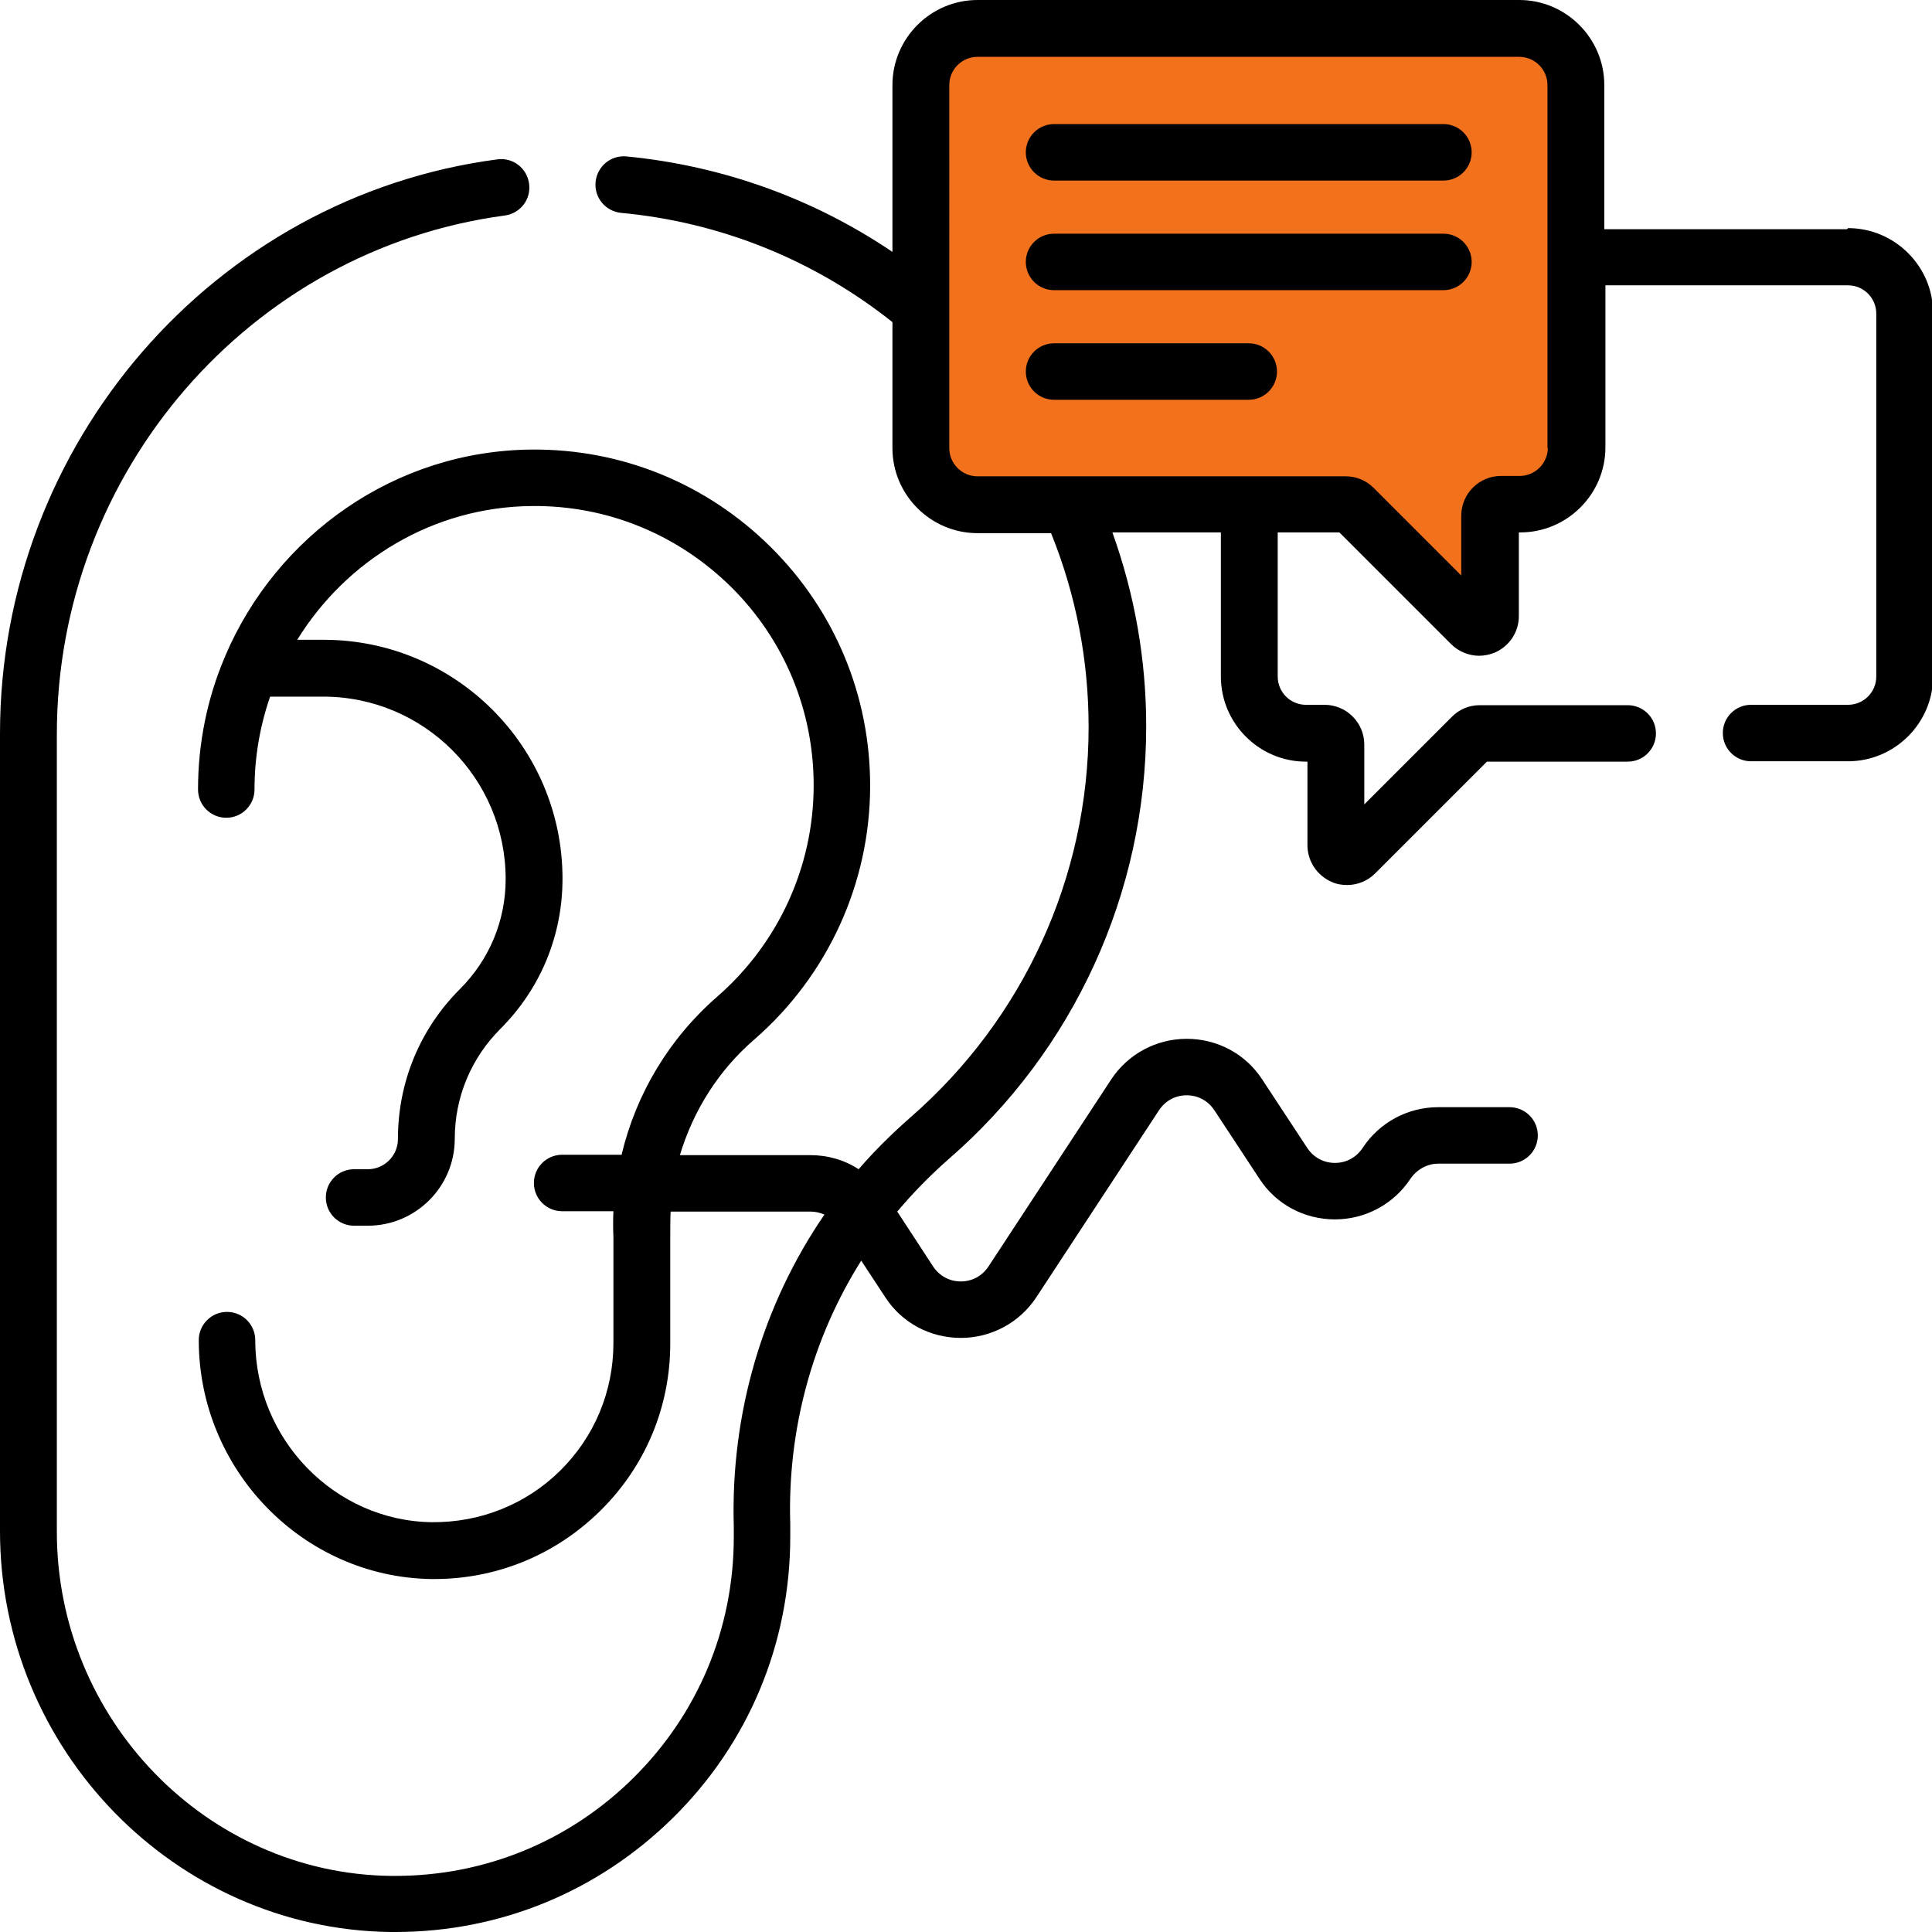 <?xml version="1.0" encoding="UTF-8"?>
<svg id="Layer_1" xmlns="http://www.w3.org/2000/svg" viewBox="0 0 52 52">
  <defs>
    <style>
      .cls-1 {
        fill: #f2711c;
      }
    </style>
  </defs>
  <path class="cls-1" d="M40.16,13.57l-.54,3.14-2.93-3.14h-10.08c-.96,0-1.74-.78-1.74-1.74V2.27c0-.96.78-1.74,1.74-1.74h14.27c.96,0,1.74.78,1.74,1.74v9.56c0,.96-1.49,1.74-2.45,1.74Z"/>
  <g id="_x32_7_social_listening">
    <g>
      <path d="M38.85,3.34h-10.48c-.42,0-.76.34-.76.76s.34.76.76.76h10.48c.42,0,.76-.34.76-.76s-.34-.76-.76-.76Z"/>
      <path d="M38.85,6.29h-10.48c-.42,0-.76.34-.76.76s.34.76.76.76h10.48c.42,0,.76-.34.76-.76s-.34-.76-.76-.76Z"/>
      <path d="M33.61,9.24h-5.24c-.42,0-.76.34-.76.76s.34.76.76.76h5.24c.42,0,.76-.34.76-.76s-.34-.76-.76-.76Z"/>
      <path d="M49.71,6.17h-6.53v-3.88c0-1.26-1.03-2.29-2.29-2.29h-14.58c-1.26,0-2.29,1.03-2.29,2.29v4.49c-2.13-1.44-4.58-2.32-7.16-2.57-.42-.04-.79.27-.83.69s.27.79.69.83c2.68.25,5.2,1.27,7.3,2.94v3.39c0,1.26,1.03,2.29,2.29,2.29h1.98c.67,1.66,1.01,3.41,1.01,5.22,0,4.03-1.75,7.85-4.79,10.5-.5.44-.97.9-1.4,1.4-.38-.25-.83-.38-1.31-.38h-3.5c.36-1.2,1.04-2.28,2-3.11,1.98-1.72,3.12-4.21,3.12-6.83,0-2.43-.95-4.71-2.67-6.42-1.72-1.71-4.01-2.65-6.44-2.63-3.69.03-6.87,2.32-8.25,5.56,0,.02-.01.03-.02.05-.46,1.09-.71,2.29-.71,3.54,0,.42.34.76.76.76s.76-.34.76-.76c0-.88.15-1.72.42-2.5h1.43c2.71,0,4.91,2.2,4.91,4.91,0,1.12-.44,2.17-1.23,2.96-1.08,1.08-1.67,2.51-1.67,4.04,0,.45-.37.81-.81.81h-.37c-.42,0-.76.34-.76.76s.34.76.76.76h.37c1.29,0,2.34-1.05,2.34-2.34,0-1.12.44-2.17,1.23-2.96,1.08-1.08,1.67-2.51,1.67-4.04,0-3.55-2.88-6.43-6.43-6.43h-.71c1.32-2.14,3.66-3.58,6.32-3.6,2.02-.02,3.92.76,5.36,2.18,1.43,1.42,2.22,3.32,2.22,5.34,0,2.18-.95,4.25-2.59,5.68-1.3,1.13-2.19,2.62-2.58,4.26h-1.6c-.42,0-.76.34-.76.76s.34.76.76.76h1.38c-.01.23-.01.46,0,.69,0,.12,0,2.73,0,2.86,0,1.3-.51,2.52-1.43,3.43-.92.91-2.15,1.4-3.45,1.39-2.62-.03-4.76-2.23-4.76-4.9,0-.42-.34-.76-.76-.76s-.76.34-.76.76c0,3.5,2.81,6.38,6.26,6.43.03,0,.06,0,.08,0,1.68,0,3.26-.65,4.46-1.83,1.22-1.2,1.89-2.8,1.89-4.51,0-.03,0-2.82,0-2.89,0-.22,0-.44.01-.66h3.77c.13,0,.25.03.37.08-1.66,2.42-2.53,5.35-2.44,8.4,0,.09,0,.19,0,.28,0,2.46-.96,4.76-2.71,6.49-1.72,1.7-3.99,2.63-6.4,2.63-.04,0-.08,0-.12,0-4.96-.06-8.99-4.22-8.99-9.26v-21.47c0-7.04,5.18-13.04,12.06-13.96.42-.06.71-.44.65-.86-.06-.42-.44-.71-.86-.65C5.75,5.3,0,11.95,0,19.74v21.47C0,47.09,4.71,51.92,10.5,52c.05,0,.09,0,.14,0,2.82,0,5.46-1.09,7.47-3.07,2.04-2.01,3.16-4.7,3.16-7.57,0-.11,0-.22,0-.33-.08-2.56.6-5.02,1.91-7.1l.65.99c.45.69,1.21,1.09,2.03,1.09s1.58-.41,2.03-1.09l3.3-5.03c.17-.26.44-.41.75-.41s.58.15.75.41l1.21,1.84c.45.69,1.21,1.09,2.03,1.09s1.58-.41,2.03-1.09c.17-.25.45-.41.75-.41h1.92c.42,0,.76-.34.76-.76s-.34-.76-.76-.76h-1.92c-.82,0-1.58.41-2.03,1.09-.17.26-.44.41-.75.41s-.58-.15-.75-.41l-1.21-1.84c-.45-.69-1.21-1.09-2.03-1.09s-1.58.41-2.03,1.09l-3.3,5.03c-.17.26-.44.41-.75.41s-.58-.15-.75-.41l-.96-1.47c.42-.5.88-.97,1.38-1.41,3.38-2.93,5.32-7.18,5.32-11.65,0-1.8-.31-3.55-.91-5.22h2.92v3.88c0,1.26,1.03,2.29,2.29,2.29h.04v2.25c0,.43.26.82.66.99.13.06.27.08.41.08.28,0,.55-.11.75-.31l3.01-3.01h3.79c.42,0,.76-.34.76-.76s-.34-.76-.76-.76h-3.98c-.29,0-.55.11-.75.31l-2.36,2.36v-1.61c0-.59-.48-1.07-1.07-1.07h-.5c-.42,0-.76-.34-.76-.76v-3.88h1.66l3.01,3.01c.2.2.48.31.75.31.14,0,.28-.03.41-.08.4-.17.66-.55.66-.99v-2.25h.04c1.26,0,2.29-1.03,2.29-2.29v-4.36h6.53c.42,0,.76.34.76.76v9.77c0,.42-.34.76-.76.76h-2.61c-.42,0-.76.34-.76.76s.34.76.76.76h2.61c1.26,0,2.29-1.03,2.29-2.29v-9.77c0-1.26-1.03-2.29-2.29-2.29h0ZM41.66,12.05c0,.42-.34.76-.76.76h-.5c-.59,0-1.07.48-1.07,1.07v1.61l-2.36-2.36c-.2-.2-.47-.31-.75-.31h-9.91c-.42,0-.76-.34-.76-.76V2.29c0-.42.34-.76.76-.76h14.58c.42,0,.76.34.76.76v9.77Z"/>
    </g>
  </g>
</svg>